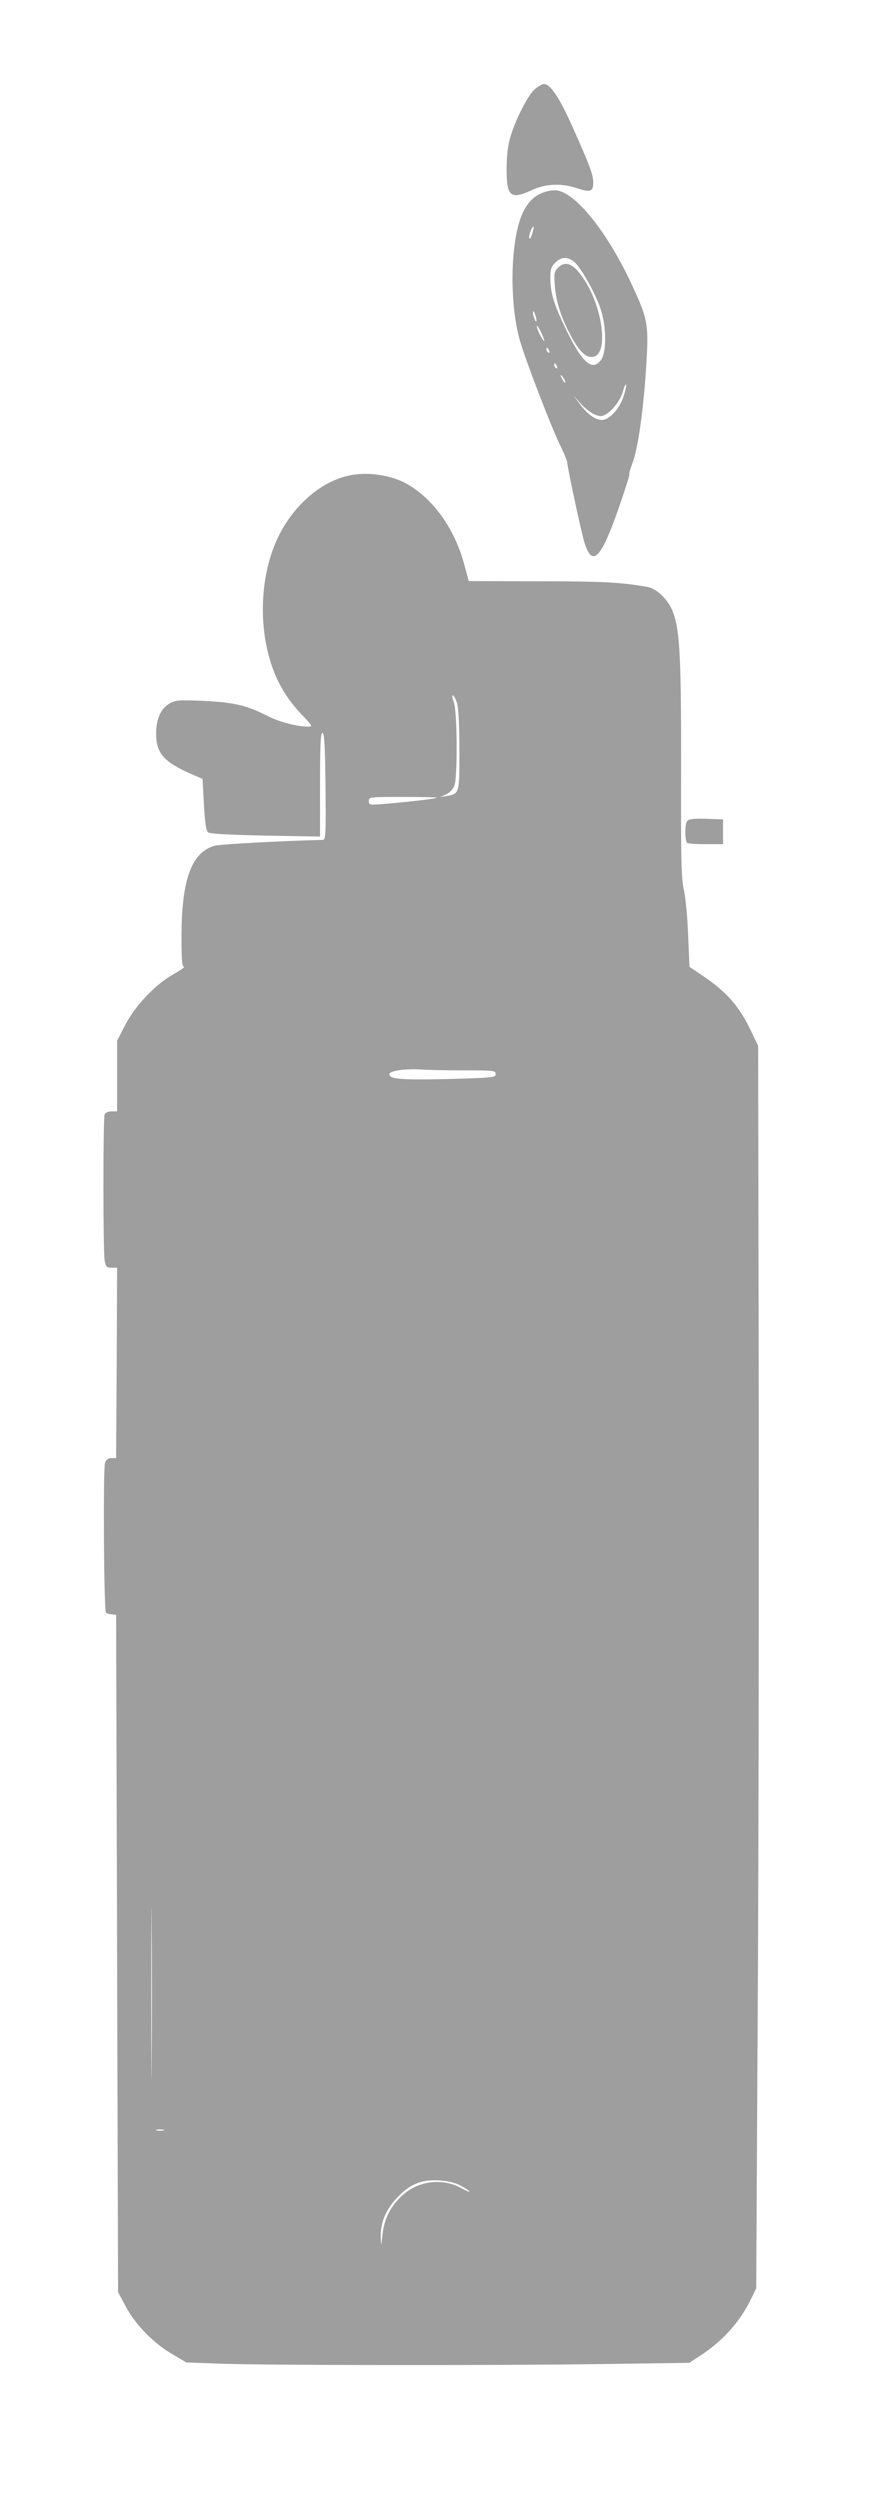 <?xml version="1.0" standalone="no"?>
<!DOCTYPE svg PUBLIC "-//W3C//DTD SVG 20010904//EN"
 "http://www.w3.org/TR/2001/REC-SVG-20010904/DTD/svg10.dtd">
<svg version="1.0" xmlns="http://www.w3.org/2000/svg"
 width="454pt" height="1280pt" viewBox="0 0 454 1280"
 preserveAspectRatio="xMidYMid meet">
<g transform="translate(0,1280) scale(0.1,-0.1)"
fill="#9e9e9e" stroke="none">
<path d="M2741 12344 c-35 -29 -100 -157 -127 -249 -11 -38 -18 -95 -18 -155
-1 -147 19 -164 130 -113 71 33 152 36 232 9 66 -22 82 -17 82 28 0 41 -16 85
-108 290 -65 146 -112 216 -145 216 -8 0 -29 -12 -46 -26z"/>
<path d="M2785 11815 c-93 -33 -139 -135 -155 -335 -11 -146 2 -311 33 -420
28 -100 166 -458 210 -545 16 -33 31 -69 33 -80 6 -52 76 -375 90 -417 41
-126 86 -77 182 203 28 81 49 149 47 151 -3 2 5 28 16 57 28 74 56 271 70 491
14 217 9 244 -68 411 -123 269 -286 477 -388 494 -16 3 -48 -2 -70 -10z m-58
-212 c-7 -22 -13 -31 -15 -21 -3 15 14 58 22 58 2 0 -1 -17 -7 -37z m217 -145
c36 -32 113 -171 136 -247 28 -90 28 -218 -1 -255 -46 -58 -95 -14 -179 158
-63 131 -80 187 -80 266 0 41 5 56 25 75 30 31 66 32 99 3z m-195 -298 c0 -9
-4 -8 -9 5 -5 11 -9 27 -9 35 0 9 4 8 9 -5 5 -11 9 -27 9 -35z m40 -105 c0 -5
-8 6 -19 25 -11 19 -19 42 -19 50 0 16 37 -58 38 -75z m25 -51 c3 -8 2 -12 -4
-9 -6 3 -10 10 -10 16 0 14 7 11 14 -7z m40 -80 c3 -8 2 -12 -4 -9 -6 3 -10
10 -10 16 0 14 7 11 14 -7z m36 -64 c6 -11 8 -20 6 -20 -3 0 -10 9 -16 20 -6
11 -8 20 -6 20 3 0 10 -9 16 -20z m305 -90 c-21 -64 -73 -120 -110 -120 -35 0
-75 29 -115 83 l-32 42 31 -34 c39 -44 80 -71 110 -71 35 0 95 66 112 123 7
26 15 43 17 38 2 -6 -4 -34 -13 -61z"/>
<path d="M2859 11429 c-19 -19 -21 -29 -16 -93 7 -84 33 -165 85 -260 44 -81
79 -112 115 -102 74 18 47 243 -47 391 -55 85 -97 104 -137 64z"/>
<path d="M1814 10370 c-150 -21 -299 -142 -384 -310 -86 -170 -107 -408 -55
-609 32 -125 88 -225 179 -318 47 -50 49 -53 25 -53 -55 0 -146 23 -203 52
-106 54 -164 69 -300 78 -70 4 -145 6 -165 3 -70 -11 -111 -72 -111 -169 0
-100 39 -145 181 -207 l57 -25 7 -131 c5 -93 11 -134 21 -142 10 -8 102 -13
294 -17 l280 -5 0 267 c0 210 3 267 13 264 9 -4 13 -70 15 -276 2 -254 1 -272
-15 -272 -206 -5 -527 -22 -554 -30 -118 -34 -169 -175 -169 -466 0 -116 3
-154 13 -154 6 0 -17 -17 -53 -37 -93 -52 -196 -160 -248 -260 l-42 -81 0
-181 0 -181 -29 0 c-17 0 -31 -6 -35 -16 -8 -21 -8 -698 0 -746 6 -34 10 -38
35 -38 l29 0 -2 -487 -3 -488 -24 0 c-16 0 -27 -8 -33 -24 -10 -29 -6 -756 5
-767 4 -4 17 -8 30 -9 l22 -2 5 -1734 5 -1734 39 -73 c50 -93 140 -186 236
-243 l75 -44 170 -6 c232 -9 1433 -10 1969 -2 l438 6 67 44 c112 76 195 170
252 288 l24 50 7 1305 c5 718 7 2149 6 3180 l-3 1875 -32 67 c-62 133 -126
207 -250 291 l-70 47 -7 163 c-3 89 -13 194 -22 232 -13 59 -15 153 -14 610 1
571 -6 717 -41 810 -23 63 -82 121 -131 130 -138 24 -228 29 -555 29 l-361 1
-22 81 c-50 191 -167 351 -309 424 -71 36 -173 52 -257 40z m527 -1167 c8 -25
13 -108 13 -240 1 -225 0 -228 -64 -238 l-35 -6 31 14 c20 10 36 27 43 47 16
48 14 374 -3 423 -8 20 -10 37 -6 37 5 0 14 -17 21 -37z m-102 -487 c-4 -5
-150 -22 -271 -32 -75 -6 -78 -5 -78 15 0 21 3 21 177 21 97 0 174 -2 172 -4z
m142 -1396 c149 0 159 -1 159 -19 0 -17 -14 -19 -237 -25 -244 -6 -308 -1
-308 24 0 18 82 30 169 24 32 -2 130 -4 217 -4z m-1604 -5083 c-1 -194 -2 -32
-2 358 0 391 1 549 2 352 2 -197 2 -517 0 -710z m61 -344 c-10 -2 -26 -2 -35
0 -10 3 -2 5 17 5 19 0 27 -2 18 -5z m1519 -281 c23 -12 44 -26 48 -31 3 -6
-15 2 -40 16 -99 55 -227 38 -309 -42 -58 -56 -86 -113 -96 -194 -7 -66 -7
-66 -9 -15 -2 72 24 136 77 195 66 74 128 101 217 96 45 -2 85 -11 112 -25z"/>
<path d="M3521 8596 c-13 -16 -12 -104 1 -112 5 -3 48 -6 96 -6 l87 0 0 64 0
63 -86 3 c-66 2 -89 -1 -98 -12z"/>
</g>
</svg>
